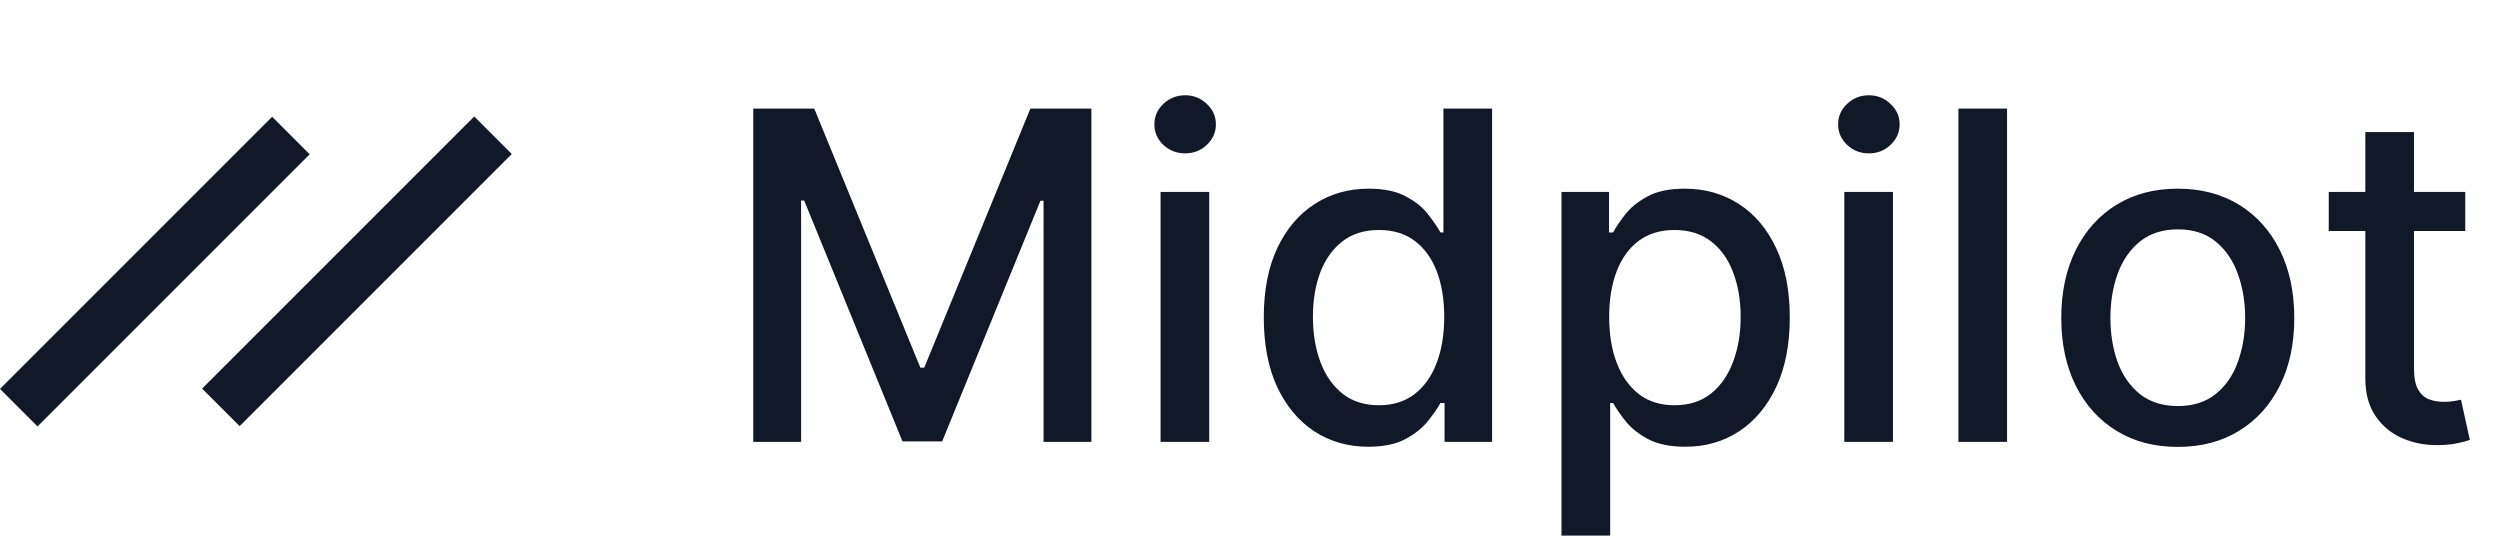 <svg width="215" height="48" viewBox="0 0 215 48" fill="none" xmlns="http://www.w3.org/2000/svg">
<rect x="40.786" y="10.017" width="4.565" height="33.099" transform="rotate(45 40.786 10.017)" fill="#111827"/>
<rect x="23.404" y="10.041" width="4.565" height="33.099" transform="rotate(45 23.404 10.041)" fill="#111827"/>
<path d="M64.78 9.341H70.028L79.152 31.619H79.487L88.611 9.341H93.859V38H89.745V17.262H89.479L81.027 37.958H77.612L69.16 17.248H68.894V38H64.78V9.341ZM99.809 38V16.506H103.993V38H99.809ZM101.922 13.19C101.195 13.19 100.57 12.947 100.047 12.462C99.534 11.967 99.278 11.38 99.278 10.699C99.278 10.008 99.534 9.421 100.047 8.936C100.57 8.441 101.195 8.194 101.922 8.194C102.65 8.194 103.27 8.441 103.784 8.936C104.306 9.421 104.567 10.008 104.567 10.699C104.567 11.38 104.306 11.967 103.784 12.462C103.27 12.947 102.65 13.19 101.922 13.19ZM117.669 38.42C115.933 38.42 114.385 37.977 113.023 37.09C111.67 36.195 110.607 34.921 109.832 33.27C109.067 31.61 108.685 29.618 108.685 27.295C108.685 24.972 109.072 22.985 109.846 21.334C110.63 19.683 111.703 18.419 113.065 17.542C114.427 16.665 115.971 16.226 117.697 16.226C119.031 16.226 120.103 16.45 120.915 16.898C121.736 17.336 122.37 17.849 122.818 18.437C123.275 19.025 123.63 19.543 123.882 19.99H124.134V9.341H128.318V38H124.231V34.656H123.882C123.63 35.113 123.266 35.635 122.79 36.223C122.324 36.811 121.68 37.324 120.859 37.762C120.038 38.201 118.975 38.42 117.669 38.42ZM118.592 34.852C119.796 34.852 120.812 34.534 121.643 33.9C122.482 33.256 123.117 32.365 123.546 31.227C123.984 30.089 124.203 28.764 124.203 27.253C124.203 25.76 123.989 24.454 123.56 23.335C123.131 22.215 122.501 21.343 121.671 20.718C120.84 20.093 119.814 19.78 118.592 19.78C117.333 19.78 116.283 20.107 115.444 20.76C114.604 21.413 113.97 22.304 113.54 23.433C113.121 24.562 112.911 25.835 112.911 27.253C112.911 28.69 113.125 29.982 113.554 31.129C113.984 32.277 114.618 33.186 115.458 33.858C116.307 34.52 117.351 34.852 118.592 34.852ZM134.289 46.06V16.506H138.375V19.99H138.725C138.968 19.543 139.318 19.025 139.775 18.437C140.232 17.849 140.866 17.336 141.678 16.898C142.489 16.45 143.562 16.226 144.896 16.226C146.631 16.226 148.18 16.665 149.542 17.542C150.904 18.419 151.972 19.683 152.747 21.334C153.53 22.985 153.922 24.972 153.922 27.295C153.922 29.618 153.535 31.61 152.761 33.27C151.986 34.921 150.923 36.195 149.57 37.09C148.217 37.977 146.673 38.42 144.938 38.42C143.632 38.42 142.564 38.201 141.734 37.762C140.913 37.324 140.269 36.811 139.803 36.223C139.336 35.635 138.977 35.113 138.725 34.656H138.473V46.06H134.289ZM138.389 27.253C138.389 28.764 138.609 30.089 139.047 31.227C139.485 32.365 140.12 33.256 140.95 33.9C141.78 34.534 142.797 34.852 144.001 34.852C145.251 34.852 146.296 34.52 147.135 33.858C147.975 33.186 148.609 32.277 149.038 31.129C149.477 29.982 149.696 28.69 149.696 27.253C149.696 25.835 149.481 24.562 149.052 23.433C148.633 22.304 147.998 21.413 147.149 20.76C146.31 20.107 145.26 19.78 144.001 19.78C142.788 19.78 141.762 20.093 140.922 20.718C140.092 21.343 139.462 22.215 139.033 23.335C138.604 24.454 138.389 25.76 138.389 27.253ZM158.61 38V16.506H162.794V38H158.61ZM160.723 13.19C159.995 13.19 159.37 12.947 158.848 12.462C158.335 11.967 158.078 11.38 158.078 10.699C158.078 10.008 158.335 9.421 158.848 8.936C159.37 8.441 159.995 8.194 160.723 8.194C161.451 8.194 162.071 8.441 162.584 8.936C163.106 9.421 163.368 10.008 163.368 10.699C163.368 11.38 163.106 11.967 162.584 12.462C162.071 12.947 161.451 13.19 160.723 13.19ZM172.607 9.341V38H168.423V9.341H172.607ZM187.289 38.434C185.274 38.434 183.516 37.972 182.014 37.048C180.512 36.125 179.346 34.833 178.516 33.172C177.685 31.512 177.27 29.571 177.27 27.351C177.27 25.121 177.685 23.172 178.516 21.502C179.346 19.832 180.512 18.535 182.014 17.612C183.516 16.688 185.274 16.226 187.289 16.226C189.304 16.226 191.063 16.688 192.565 17.612C194.067 18.535 195.233 19.832 196.063 21.502C196.894 23.172 197.309 25.121 197.309 27.351C197.309 29.571 196.894 31.512 196.063 33.172C195.233 34.833 194.067 36.125 192.565 37.048C191.063 37.972 189.304 38.434 187.289 38.434ZM187.303 34.921C188.609 34.921 189.692 34.576 190.55 33.886C191.408 33.196 192.043 32.277 192.453 31.129C192.873 29.982 193.083 28.718 193.083 27.337C193.083 25.966 192.873 24.706 192.453 23.559C192.043 22.402 191.408 21.474 190.55 20.774C189.692 20.074 188.609 19.725 187.303 19.725C185.988 19.725 184.897 20.074 184.029 20.774C183.171 21.474 182.532 22.402 182.112 23.559C181.701 24.706 181.496 25.966 181.496 27.337C181.496 28.718 181.701 29.982 182.112 31.129C182.532 32.277 183.171 33.196 184.029 33.886C184.897 34.576 185.988 34.921 187.303 34.921ZM212.012 16.506V19.864H200.272V16.506H212.012ZM203.42 11.357H207.604V31.689C207.604 32.501 207.726 33.112 207.968 33.522C208.211 33.923 208.523 34.198 208.906 34.348C209.298 34.488 209.722 34.558 210.179 34.558C210.515 34.558 210.809 34.534 211.061 34.488C211.313 34.441 211.509 34.404 211.648 34.376L212.404 37.832C212.162 37.925 211.816 38.019 211.369 38.112C210.921 38.215 210.361 38.27 209.689 38.28C208.589 38.298 207.562 38.103 206.611 37.692C205.659 37.282 204.89 36.647 204.302 35.789C203.714 34.931 203.42 33.853 203.42 32.557V11.357Z" fill="#111827"/>
</svg>

